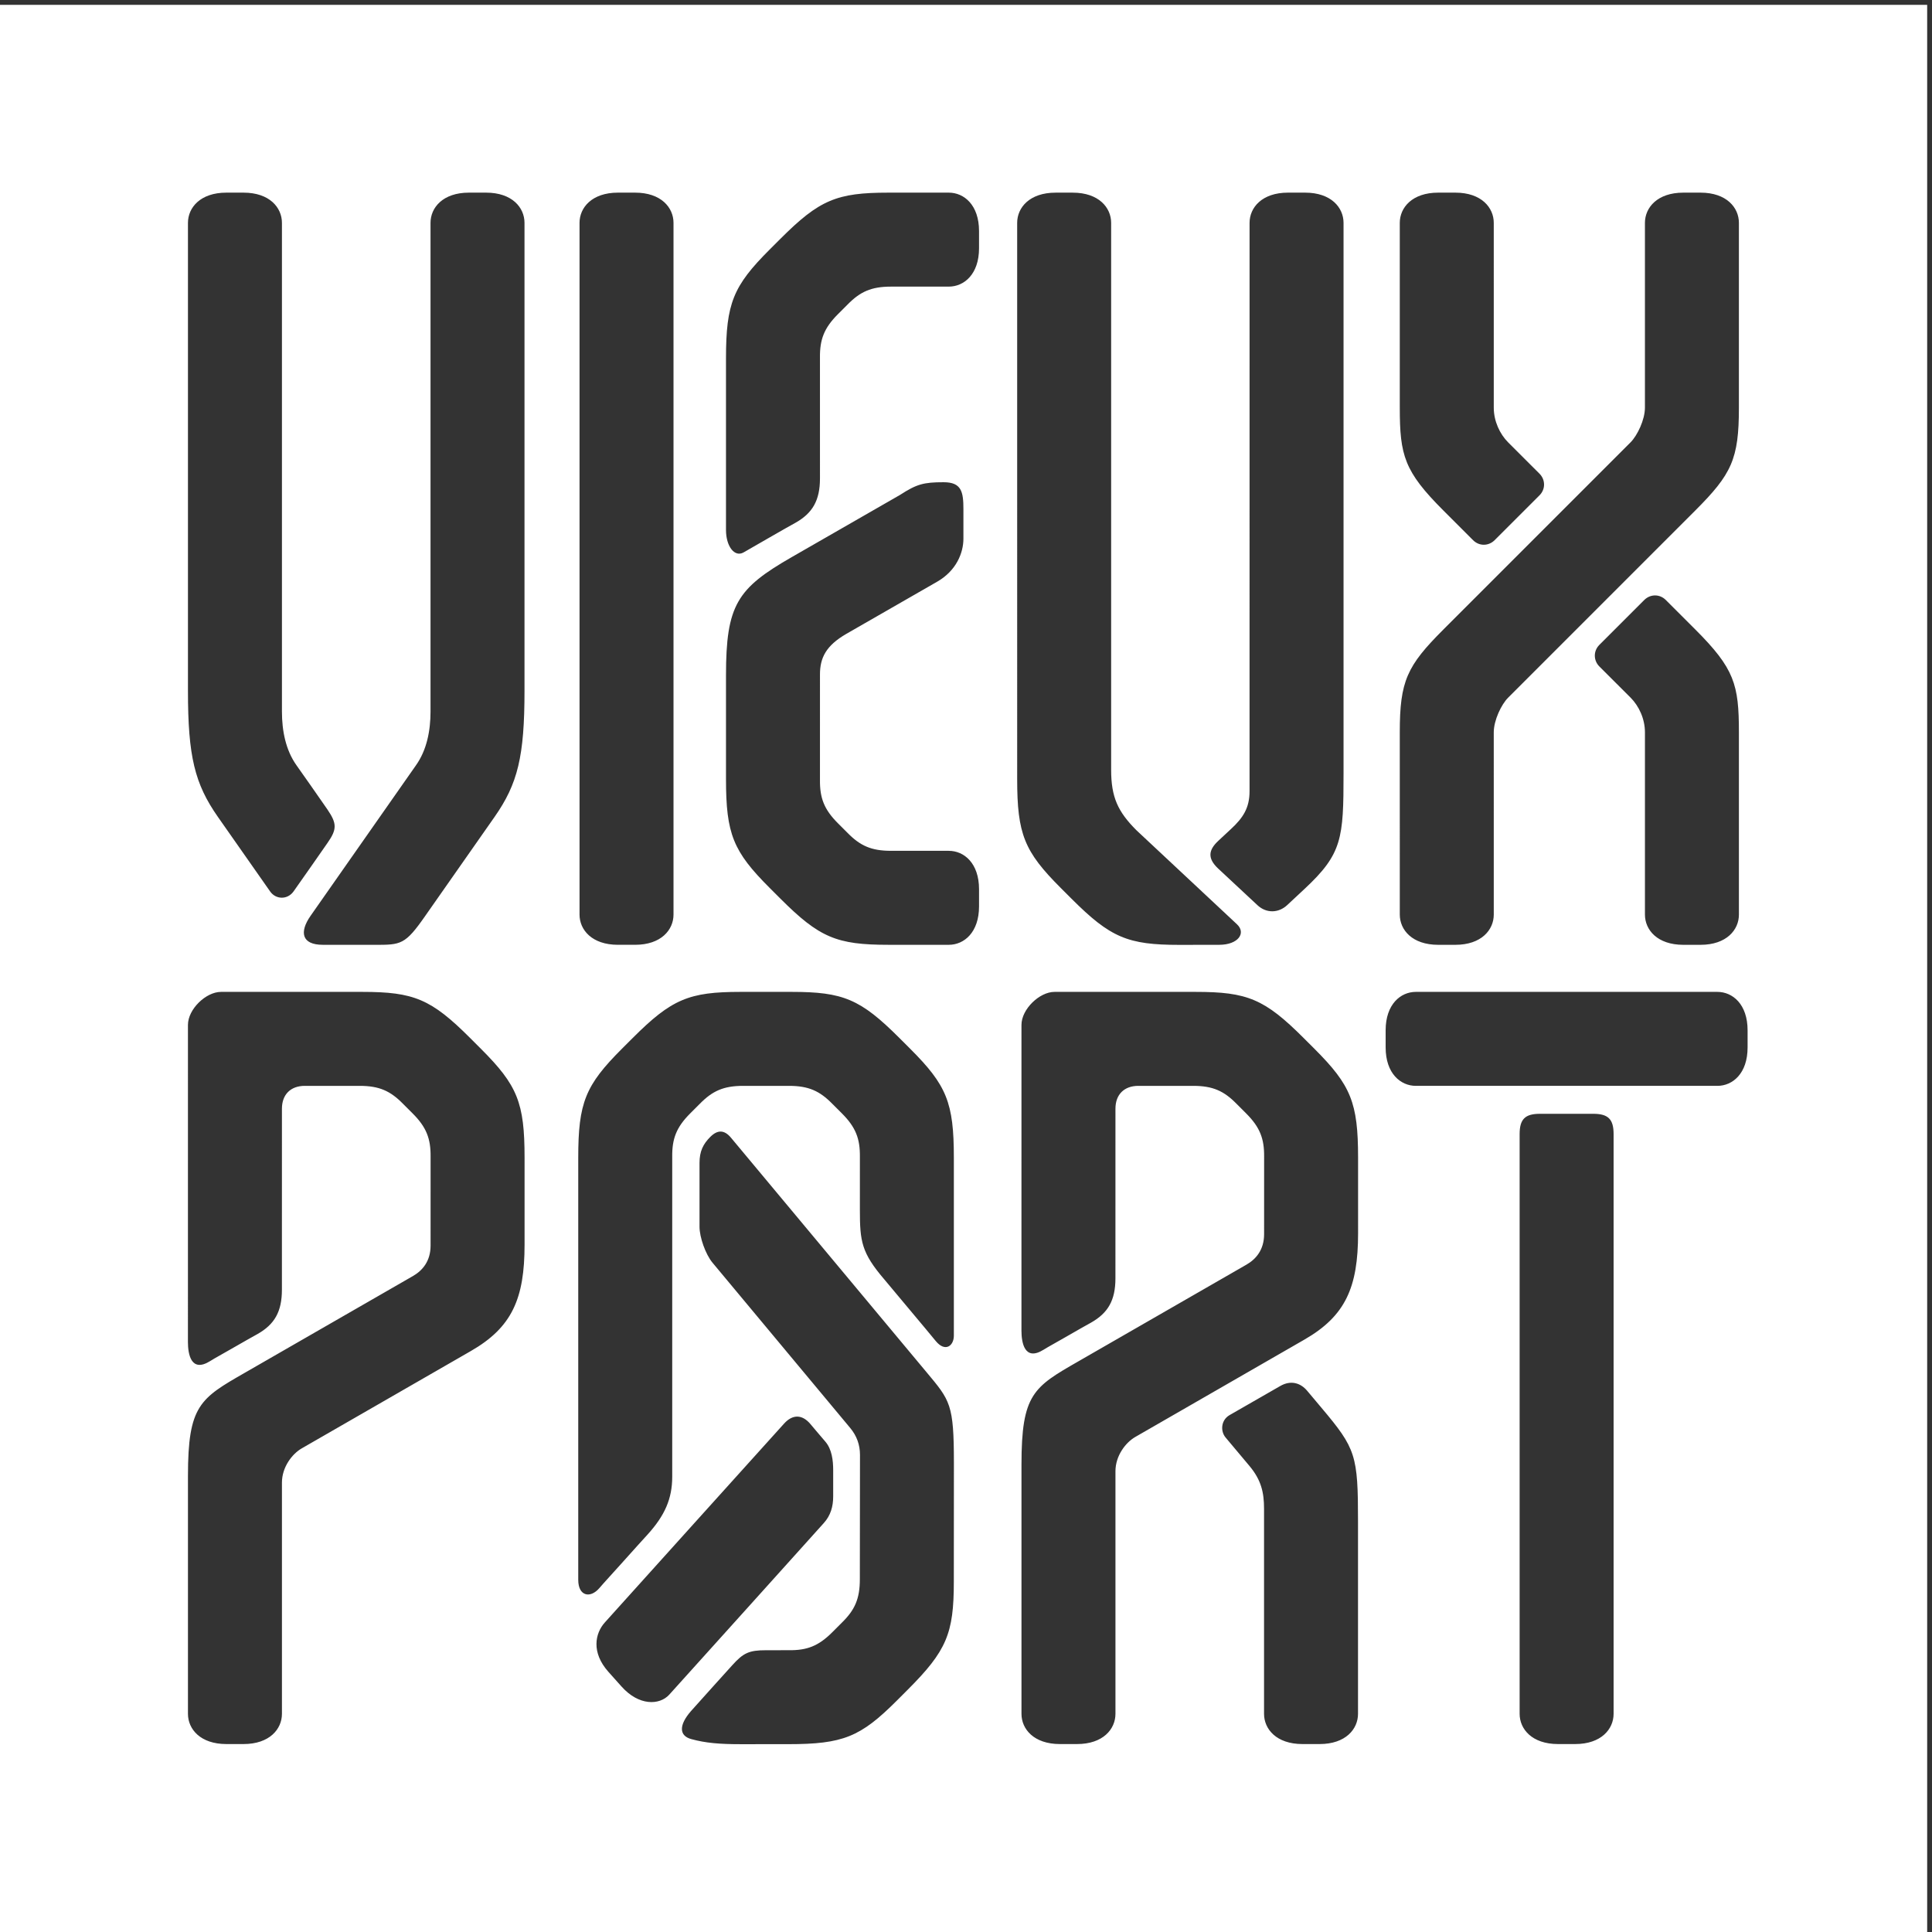 <svg xmlns="http://www.w3.org/2000/svg" width="2260.2" height="2260.2"><rect width="100%" height="100%" fill="#333333" stroke="none"/><path d="M15371.9 7780.61c0-229.27-131.6-337.92-265.9-337.92h-2651.9c-134.2 0-265.9 108.65-265.9 337.92v150.81c0 229.25 131.7 337.91 265.9 337.91H15106c134.3 0 265.9-108.66 265.9-337.91zM14193.3 1919.2c0-134.2-108.5-266-337.9-266h-150.8c-229.2 0-337.9 131.8-337.9 266v5098.99c0 131.44 47.8 178.73 178.7 178.73h469.2c130.9 0 178.7-47.29 178.7-178.73V1919.2zm-2247.5 4227.2c0-475.2-110.4-728.2-473.1-936.2 0 0-1429-822.6-1486.74-855.8-85-49-174.36-165.4-174.36-301.4V1919.2c0-134.2-108.56-266-337.92-266h-150.8c-229.18 0-337.92 131.8-337.92 266v2192.5c0 620.7 106.3 681.6 501.29 908.3 0 0 1404.05 808 1477.85 850.2 85.1 49 155 132 155 268l.2 680.8c1.6 158.18-36 259.33-158.2 381.42l-84.3 84.31c-110.6 113.01-208.7 157.96-381.4 157.96h-482.7c-123.95 0-201.1-75.58-201.1-201.08l-.18-1491.61c0-193.8-65.28-305.3-214.86-390.1-77.5-44-79.41-43.4-233.19-132.4-96.53-55.9-130.21-72.4-184.23-105.9-166.6-103.4-194.36 61.5-194.36 168.3l.18 2688.99c0 138.4 158.49 290.44 290.44 290.44h1243.3c453.1 0 605.6-63.1 948.4-405.9l95.2-95.05c320.3-320.27 383.5-472.83 383.5-957.68zm-.6-4227.2c0-134.2-108.5-266-337.9-266h-150.8c-229.2 0-337.9 131.8-337.9 266v1803.9c0 143.4-24.8 253-129.2 377.4-38 45.4-161.6 192.5-208.7 248.7-47.4 56.4-41.7 153.5 35 197.6 67.8 39 368.2 211.5 445.7 255.9 92.8 53.4 178.3 27.1 236.3-41.8 53.9-64.2 56.9-67.7 126.5-150.5 303-359.6 321-415.9 321-1002.8zM8947.08 15033.5c0 134.2 108.56 265.9 337.92 265.9h150.8c229.18 0 337.92-131.7 337.92-265.9v-4811c0-240.5 58.83-367.92 222.72-531.72l883.76-826.52c83.4-77.54 10.8-180.83-155.9-180.83l-350.7-.6c-452.91 0-605.55 63.13-948.45 405.93l-95.03 95.05c-320.38 320.33-383.04 472.88-383.04 957.69zm-335.38-222.7c0-229.3-131.7-337.9-265.92-337.9l-509.41-.1c-172.67 0-270.76-44.9-381.38-157.9l-84.44-84.4c-122.13-122.1-159.75-223.2-158.09-381.3l.09-1063.1c0-193.8-65.29-305.3-214.86-390.1-77.5-43.9-79.43-43.4-233.2-132.3-96.61-56-168.95-96.8-222.97-128.3-80.13-46.4-155.61 53.4-155.61 196.8v1508.6c0 484.9 63.27 637.4 383.56 957.7l95.13 95c342.8 342.8 495.44 406 948.46 406h532.72c134.22 0 265.92-108.6 265.92-337.9zm0-5789.44c0-229.28-131.7-337.93-265.92-337.93v.05h-532.72c-453.02 0-605.66 63.14-948.46 405.95l-95.13 95.03c-320.29 320.33-383.56 472.89-383.56 957.74v909.5c0 622.7 98.71 766.6 578.79 1042.2 271.93 156 952.61 547.2 952.61 547.2 146.06 94.6 206.88 111.2 382.74 111.2 158.05 0 174.27-84.7 174.27-237.2v-259.5c0-123.7-61.87-282.2-232.52-379.2-34.13-19.5-757.66-434.9-796.76-457.5-178.95-103.4-232.49-210.8-232.49-357l-.09-928.1c-1.66-158.13 35.96-259.28 158.09-381.33l84.44-84.38c110.62-112.98 208.71-157.92 381.38-157.88l509.41-.09v-.05c134.22 0 265.92-108.64 265.92-337.91zM8389.89 3079.3c0-453-63.09-605.7-405.9-948.5l-95.03-95.1c-320.34-320.3-472.9-383.5-957.73-383.5l-417.86-.2c-182.39 0-306.89 10.1-433.08 44.9-107.92 29.5-110.15 123-2.23 246.4 58.86 67.2 331.37 368.1 362.18 402.4 98.35 109.2 147.7 132.8 298.29 132.8l201.12.2c158.09-1.6 259.24 35.9 381.29 158.1l84.39 84.5c112.98 110.5 157.92 208.6 157.88 381.4l1.27 1093.5c0 89.3-28.58 168.4-85.8 237-57.2 68.6-1169.04 1403-1211.29 1453.8-61.52 73.8-114.4 224.6-114.4 316.1v561.8c0 102.1 31.75 165.9 94.81 228.87 63.06 63.17 122.75 63.88 181.74-6.98 57.26-68.59 1721.05-2063.69 1721.05-2063.69 207.62-248.5 240-280.6 240-797.8zM5466.8 2159.4l-115.1 128.8c-153.17 171.8-116.6 339.3-32.12 433.9 84.48 94.8 1576.13 1748.6 1576.13 1748.6 76.71 85.7 161.58 82.8 233.84-4 47.87-57.6 63.1-74.2 131.4-154.8 55.75-65.8 67.76-162.5 67.76-248.9v-232c-.09-89.3-22.51-167.2-82.34-233.7 0 0-1274.66-1416.9-1360.05-1510.1-85.39-93.3-266.31-99.5-419.52 72.2zm-380.55 938.2v3713.1c0 484.85 63.24 637.22 383.56 957.68l95.09 94.95c342.89 342.81 495.44 406 948.47 406h449.71c453.03 0 605.63-63.19 948.48-406l95.07-94.95c320.34-320.27 383.53-472.83 383.53-957.68V5245.4c0-89.1-75.15-148.2-158.32-48.4-56.12 67.4-107.52 131.1-220.23 264.4-153.73 181.9-157.48 190.3-235.07 281.1-198.28 232.1-212.99 332.3-212.99 607l.1 469.5c1.66 158.18-35.92 259.24-158.1 381.42l-84.44 84.31c-110.6 112.93-208.7 157.96-381.37 157.96h-402.98c-172.71 0-270.8-45.03-381.38-157.96h-.05l-84.43-84.49c-122.09-122-159.71-223.23-158.01-381.24V4004.7c0-193.8-65.32-340.7-214.82-506.4-77.58-86-79.5-86.5-233.23-258.6-96.65-108.4-139.11-152.2-193.18-215.1-80.07-93-185.41-70.5-185.41 73zm-472.14 2948.5c0-475.2-110.4-728.1-473.05-936.2 0 0-1429-822.5-1486.81-855.8-85.05-48.9-174.33-165.4-174.33-301.3V1919.2c0-134.2-108.65-266-337.92-266h-150.81c-229.25 0-337.91 131.8-337.91 266v2092.1c0 620.7 106.21 681.6 501.25 908.3 0 0 1404.07 808 1477.9 850.3 85.05 49 155 131.9 155 267.9l.13 781.2c1.66 158.18-35.91 259.33-158.09 381.42l-84.44 84.31c-110.62 113.01-208.71 157.96-381.37 157.96h-482.67c-123.92 0-201.07-75.58-201.07-201.08l-.18-1592.01c0-193.8-65.27-305.3-214.86-390-77.5-44-79.46-43.4-233.18-132.3-96.62-56-130.22-72.5-184.29-106.1-166.64-103.3-194.31 61.7-194.31 168.3l.18 2789.39c0 138.4 158.39 290.44 290.44 290.44H3187c453.02 0 605.63-63.1 948.47-405.9l95.12-95.05c320.3-320.27 383.52-472.83 383.52-957.68zm-2960.83 8987.5c0 134.2 108.66 265.9 337.91 265.9H2142c229.27 0 337.92-131.7 337.92-265.9v-4298c0-170.7 33.47-340.1 128.16-473.4 19.37-27.3 224.73-318.43 272.81-389.64 82.04-121.53 84.96-171.45 0-292.8-41.98-60-247.33-355.77-299.34-427.55-54.02-74.44-155.69-70.52-205.09-.04-51.23 73.23-459.57 655.98-459.57 655.98-204.4 291.85-263.61 532.85-263.61 1109.45v4116zm2133.63-4298v4298c0 134.2 108.65 265.9 337.91 265.9h150.8c229.28 0 337.93-131.7 337.93-265.9v-4116c0-576.7-59.22-817.7-263.52-1109.49 0 0-537.42-766.68-608.2-868.49-179.08-257.49-214.08-256.5-447.83-256.5 0 0-415.08.31-454.69.31-186.46 0-207.35 112.24-107.49 254.97l926.93 1323.8c94.69 133.3 128.16 302.7 128.16 473.4zm1310.69 4298c0 134.2 108.65 265.9 337.91 265.9h150.81c229.27 0 337.92-131.7 337.92-265.9V8949.4c0-134.23-108.65-265.92-337.92-265.92h-150.81c-229.26 0-337.91 131.69-337.91 265.92zm6720.3-4839.6c0-577.02-11.6-709.93-343.9-1019.84 0 0-87-81.03-152.3-141.99-72.9-68.03-180.2-75.84-261.4 0-56.9 53.16-279.3 260.47-344.6 321.38-97.2 90.55-85.5 164.03-.1 243.8 48.3 45.11 112.2 104.54 112.2 104.54 106.3 98.1 163.3 185.98 163.3 331.31l.2 5000.4c0 134.2 108.6 265.9 337.9 265.9h150.8c229.2 0 337.9-131.7 337.9-265.9m2524.7-4176s-218.4 218.1-274.6 274.3c-51.5 51.6-54.4 135.1 0 189.6 63.2 63.2 339.3 339.2 395 394.9 51.7 51.7 134.1 55.4 189.6 0 63.2-63.2 259.4-259.3 259.4-259.3 344.3-344.3 383.6-483.6 383.6-904.3V8949.22c0-134.22-108.7-265.92-337.9-265.92h-150.8c-229.3 0-337.9 131.7-337.9 265.92v1603.28c0 118.4-52.9 231.6-126.4 305.1zm-2030-305.1c0 452.3 63.4 584.1 383.7 904.3l1646.3 1646.4c59.5 59.6 126.4 198.6 126.4 305.1v1625.3c0 134.2 108.6 265.9 337.9 265.9h150.8c229.2 0 337.9-131.7 337.9-265.9v-1625.3c0-452.3-63.4-584.4-383.6-904.6l-1646.3-1646.5c-59.6-59.5-126.4-198.6-126.4-305.1V8949.26c0-134.22-108.6-265.96-337.9-265.96h-150.8c-229.2 0-338 131.74-338 265.96zm0 4481.1c0 134.2 108.8 265.9 338 265.9h150.8c229.3 0 337.9-131.7 337.9-265.9V13408c0-118.4 53-231.6 126.4-305.1 0 0 219.9-219.8 276.2-276 51.5-51.5 54.3-135.1 0-189.5-63.2-63.2-339.4-339.3-395.1-394.9-51.7-51.7-134.1-55.4-189.6 0l-260.9 260.9c-344.3 344.2-383.7 483.9-383.7 904.6zM0 16951.5V0h16951.5v16951.5H0" style="fill:#fff;fill-opacity:1;fill-rule:nonzero;stroke:none" transform="matrix(.133 0 0 -.133 0 2260.2)"/></svg>